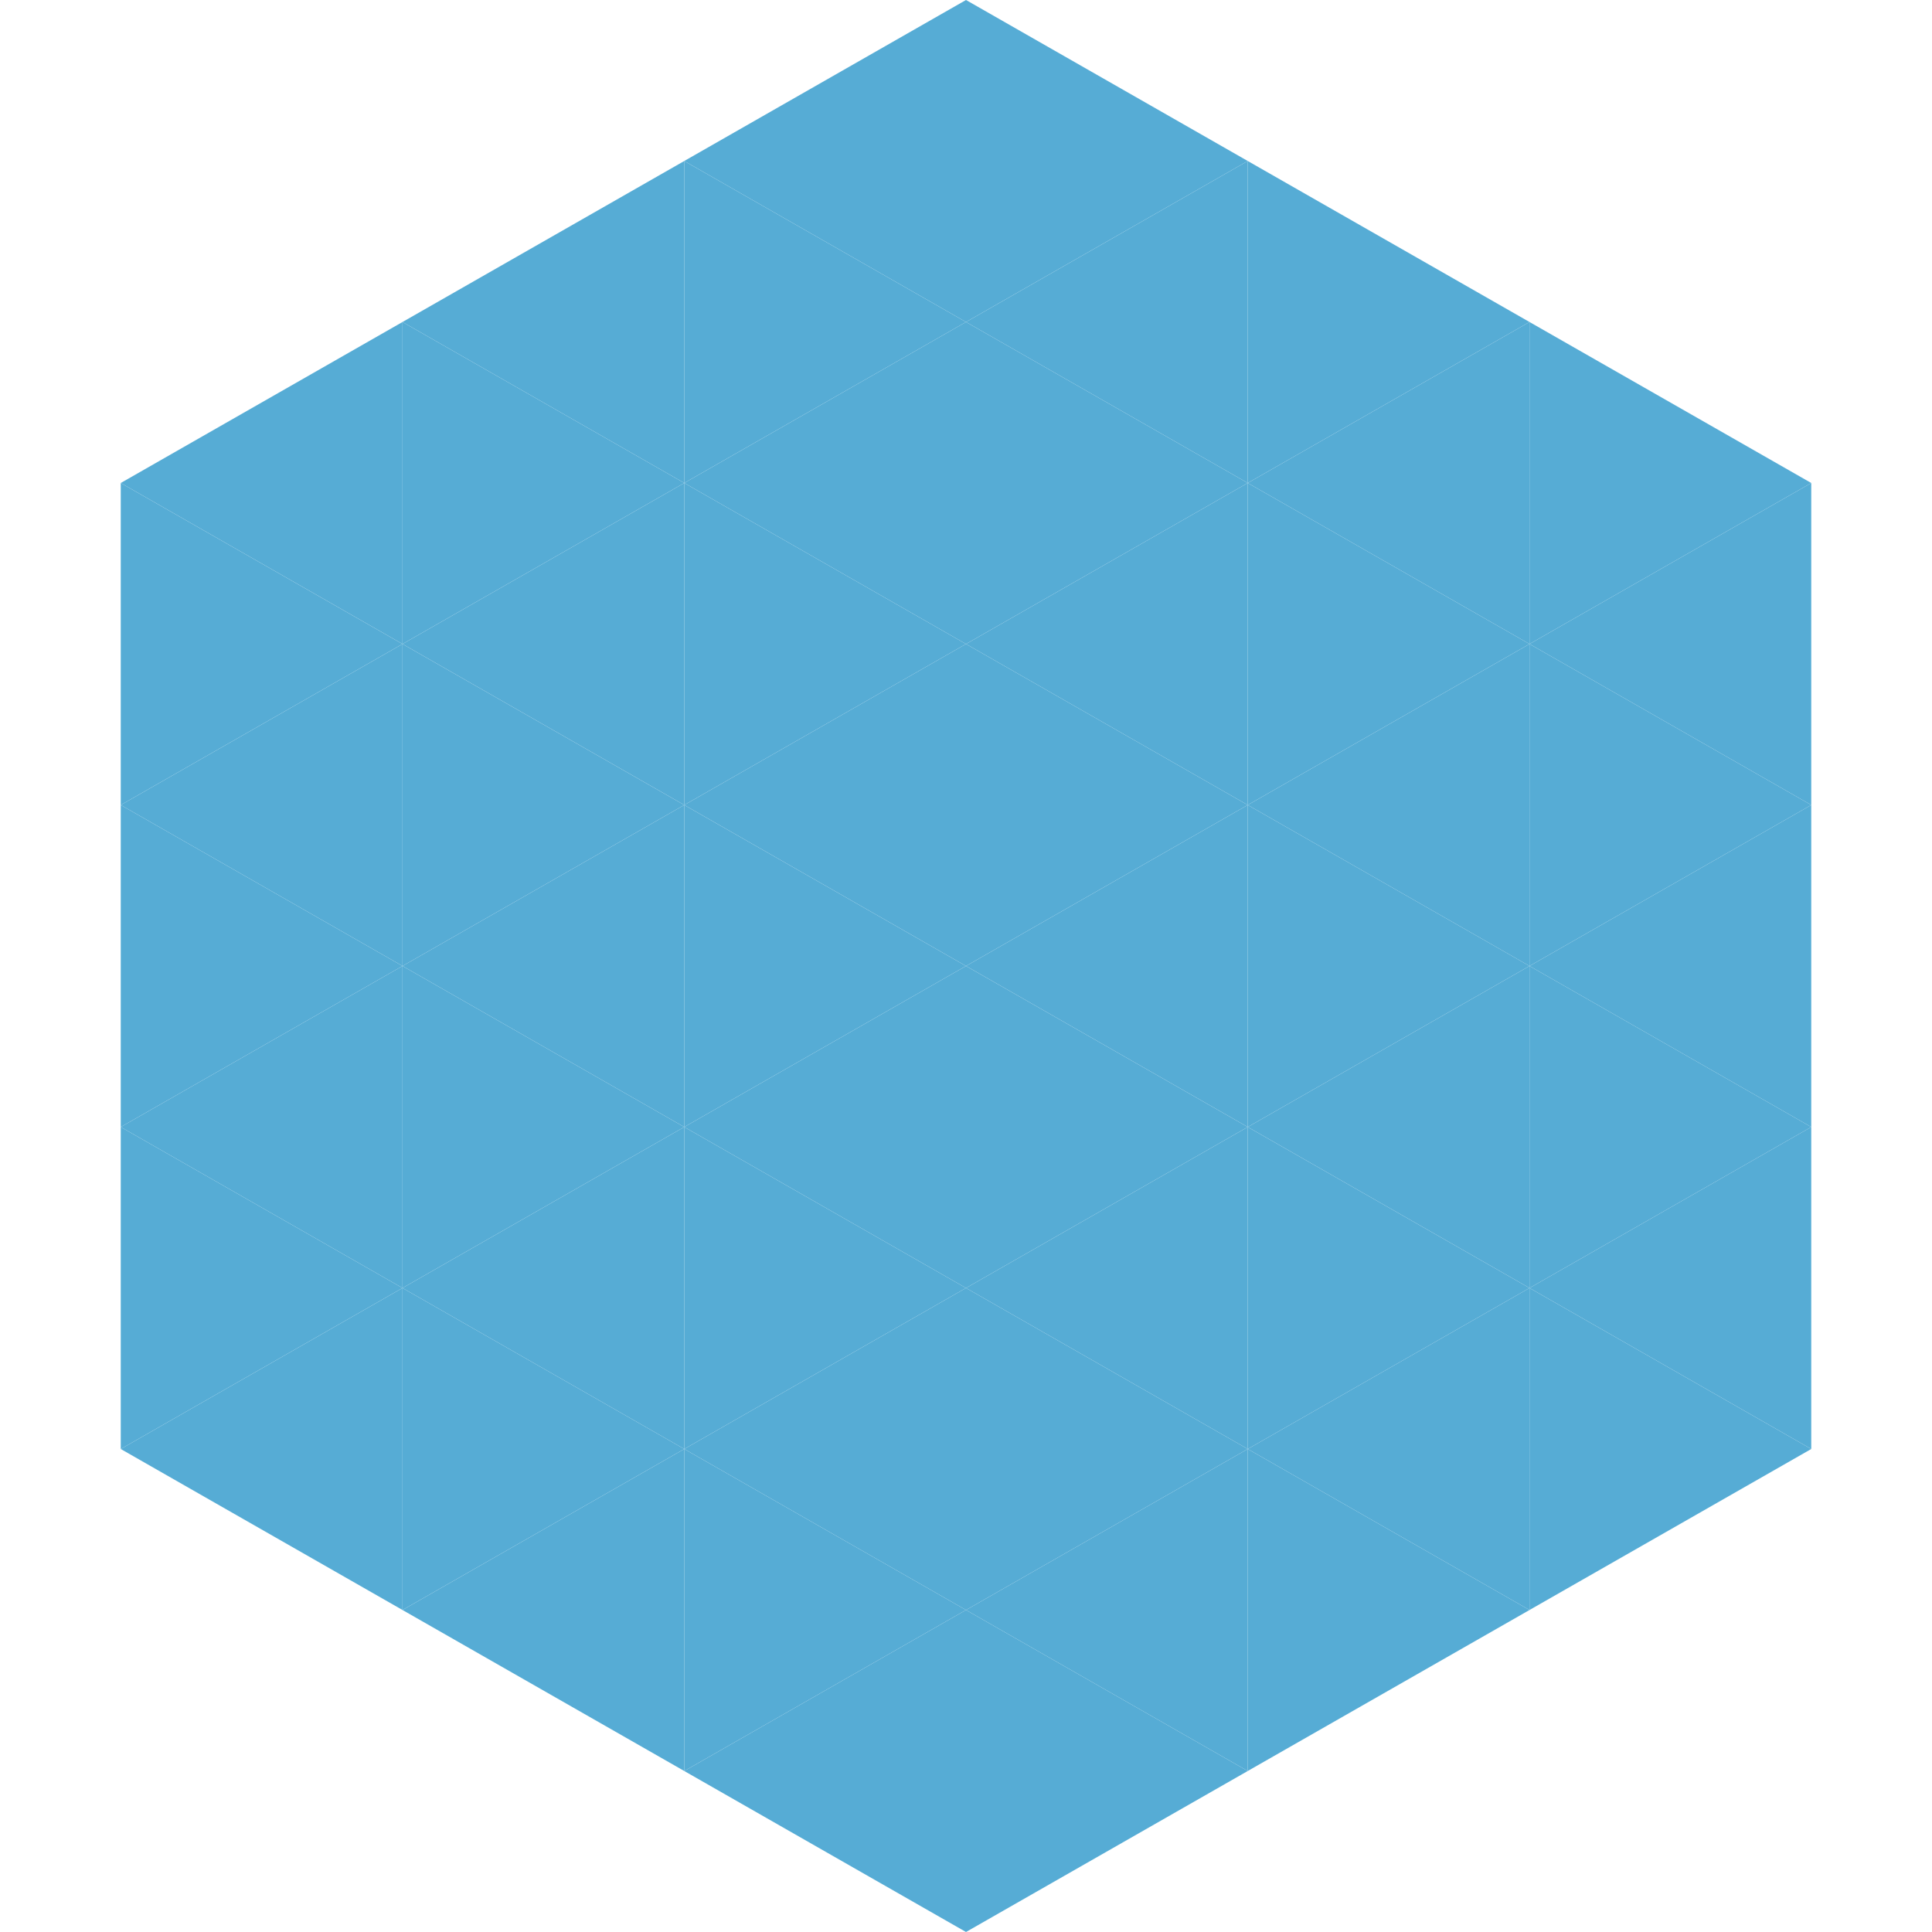 <?xml version="1.0"?>
<!-- Generated by SVGo -->
<svg width="240" height="240"
     xmlns="http://www.w3.org/2000/svg"
     xmlns:xlink="http://www.w3.org/1999/xlink">
<polygon points="50,40 15,60 50,80" style="fill:rgb(86,172,213)" />
<polygon points="190,40 225,60 190,80" style="fill:rgb(86,172,213)" />
<polygon points="15,60 50,80 15,100" style="fill:rgb(86,172,213)" />
<polygon points="225,60 190,80 225,100" style="fill:rgb(86,172,213)" />
<polygon points="50,80 15,100 50,120" style="fill:rgb(86,172,213)" />
<polygon points="190,80 225,100 190,120" style="fill:rgb(86,172,213)" />
<polygon points="15,100 50,120 15,140" style="fill:rgb(86,172,213)" />
<polygon points="225,100 190,120 225,140" style="fill:rgb(86,172,213)" />
<polygon points="50,120 15,140 50,160" style="fill:rgb(86,172,213)" />
<polygon points="190,120 225,140 190,160" style="fill:rgb(86,172,213)" />
<polygon points="15,140 50,160 15,180" style="fill:rgb(86,172,213)" />
<polygon points="225,140 190,160 225,180" style="fill:rgb(86,172,213)" />
<polygon points="50,160 15,180 50,200" style="fill:rgb(86,172,213)" />
<polygon points="190,160 225,180 190,200" style="fill:rgb(86,172,213)" />
<polygon points="15,180 50,200 15,220" style="fill:rgb(255,255,255); fill-opacity:0" />
<polygon points="225,180 190,200 225,220" style="fill:rgb(255,255,255); fill-opacity:0" />
<polygon points="50,0 85,20 50,40" style="fill:rgb(255,255,255); fill-opacity:0" />
<polygon points="190,0 155,20 190,40" style="fill:rgb(255,255,255); fill-opacity:0" />
<polygon points="85,20 50,40 85,60" style="fill:rgb(86,172,213)" />
<polygon points="155,20 190,40 155,60" style="fill:rgb(86,172,213)" />
<polygon points="50,40 85,60 50,80" style="fill:rgb(86,172,213)" />
<polygon points="190,40 155,60 190,80" style="fill:rgb(86,172,213)" />
<polygon points="85,60 50,80 85,100" style="fill:rgb(86,172,213)" />
<polygon points="155,60 190,80 155,100" style="fill:rgb(86,172,213)" />
<polygon points="50,80 85,100 50,120" style="fill:rgb(86,172,213)" />
<polygon points="190,80 155,100 190,120" style="fill:rgb(86,172,213)" />
<polygon points="85,100 50,120 85,140" style="fill:rgb(86,172,213)" />
<polygon points="155,100 190,120 155,140" style="fill:rgb(86,172,213)" />
<polygon points="50,120 85,140 50,160" style="fill:rgb(86,172,213)" />
<polygon points="190,120 155,140 190,160" style="fill:rgb(86,172,213)" />
<polygon points="85,140 50,160 85,180" style="fill:rgb(86,172,213)" />
<polygon points="155,140 190,160 155,180" style="fill:rgb(86,172,213)" />
<polygon points="50,160 85,180 50,200" style="fill:rgb(86,172,213)" />
<polygon points="190,160 155,180 190,200" style="fill:rgb(86,172,213)" />
<polygon points="85,180 50,200 85,220" style="fill:rgb(86,172,213)" />
<polygon points="155,180 190,200 155,220" style="fill:rgb(86,172,213)" />
<polygon points="120,0 85,20 120,40" style="fill:rgb(86,172,213)" />
<polygon points="120,0 155,20 120,40" style="fill:rgb(86,172,213)" />
<polygon points="85,20 120,40 85,60" style="fill:rgb(86,172,213)" />
<polygon points="155,20 120,40 155,60" style="fill:rgb(86,172,213)" />
<polygon points="120,40 85,60 120,80" style="fill:rgb(86,172,213)" />
<polygon points="120,40 155,60 120,80" style="fill:rgb(86,172,213)" />
<polygon points="85,60 120,80 85,100" style="fill:rgb(86,172,213)" />
<polygon points="155,60 120,80 155,100" style="fill:rgb(86,172,213)" />
<polygon points="120,80 85,100 120,120" style="fill:rgb(86,172,213)" />
<polygon points="120,80 155,100 120,120" style="fill:rgb(86,172,213)" />
<polygon points="85,100 120,120 85,140" style="fill:rgb(86,172,213)" />
<polygon points="155,100 120,120 155,140" style="fill:rgb(86,172,213)" />
<polygon points="120,120 85,140 120,160" style="fill:rgb(86,172,213)" />
<polygon points="120,120 155,140 120,160" style="fill:rgb(86,172,213)" />
<polygon points="85,140 120,160 85,180" style="fill:rgb(86,172,213)" />
<polygon points="155,140 120,160 155,180" style="fill:rgb(86,172,213)" />
<polygon points="120,160 85,180 120,200" style="fill:rgb(86,172,213)" />
<polygon points="120,160 155,180 120,200" style="fill:rgb(86,172,213)" />
<polygon points="85,180 120,200 85,220" style="fill:rgb(86,172,213)" />
<polygon points="155,180 120,200 155,220" style="fill:rgb(86,172,213)" />
<polygon points="120,200 85,220 120,240" style="fill:rgb(86,172,213)" />
<polygon points="120,200 155,220 120,240" style="fill:rgb(86,172,213)" />
<polygon points="85,220 120,240 85,260" style="fill:rgb(255,255,255); fill-opacity:0" />
<polygon points="155,220 120,240 155,260" style="fill:rgb(255,255,255); fill-opacity:0" />
</svg>
